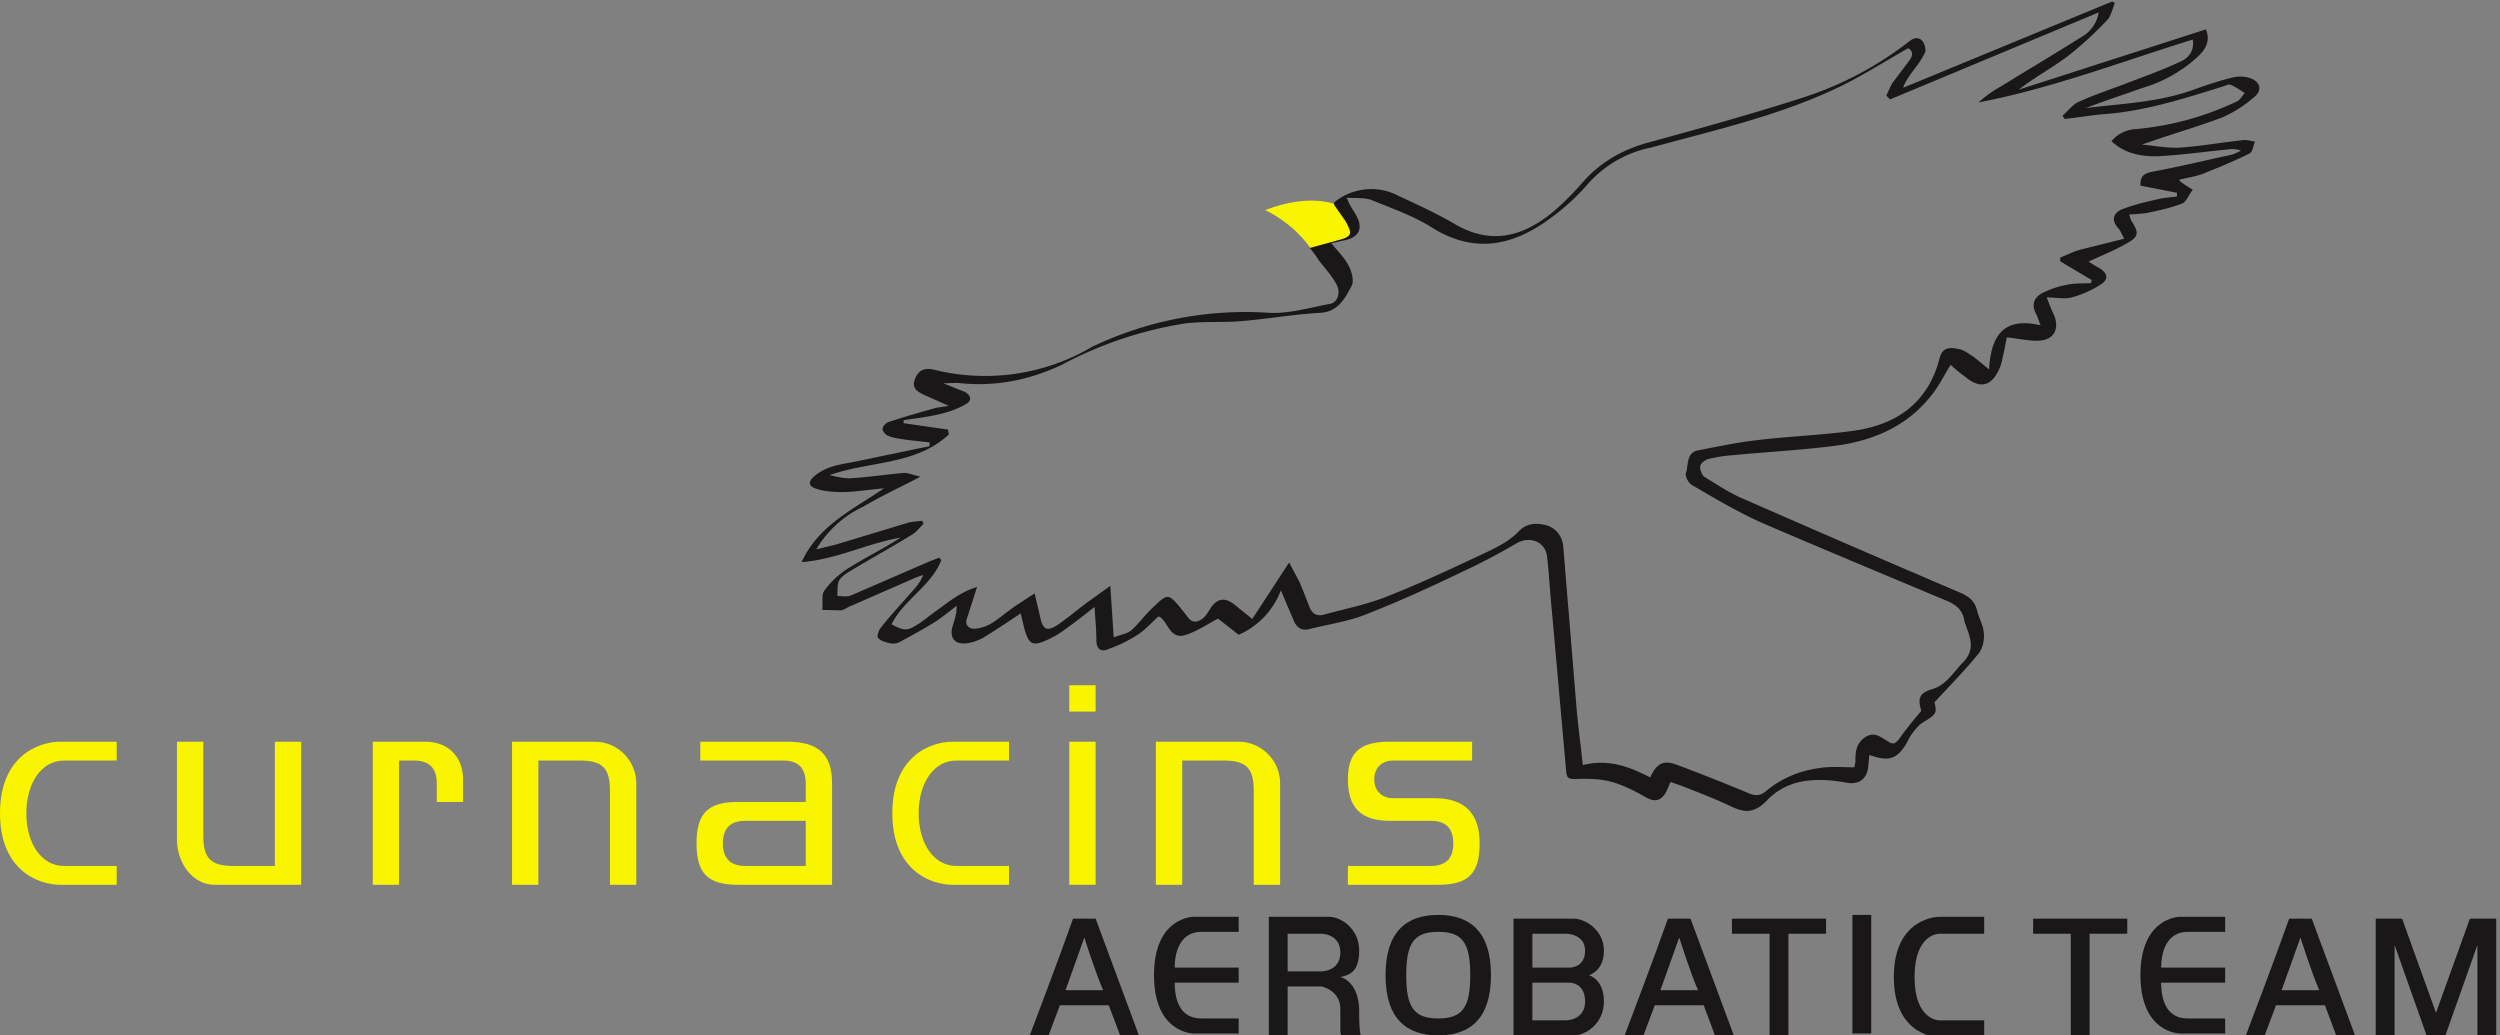 <?xml version="1.0" standalone="no"?>
<svg xmlns="http://www.w3.org/2000/svg" xmlns:xlink="http://www.w3.org/1999/xlink" id="svg39" version="1.1" viewBox="0 0 664 275">
<rect x="0" y="0" width="664" height="275" fill="#808080" stroke="none"/>
<!-- (c) 2022 DRMSKG -->
  <path fill="#f9f500" d="m348 65.8 11-3-3-8s-7-4-20 1c0 0 7 3 12 10z"/>
  <path fill="#191717" d="M291 161c-3 2.3-5.6 4.4-8.3 6.3a25 25 0 0 1-3.8 2.3c-4.7 2.3-5.7 1.8-7-3.3l-.8-3.4c-3.4 2.3-6.7 4.5-10 6.5-1.3.7-2.6 1.2-4 1.4-3.5.6-5.1-1.4-4-4.8.5-1.5 1-3.1 1-5.1-1.7 1.3-3.4 2.7-5.3 4-3.2 2-6.5 3.8-9.8 5.6-.7.4-1.6.5-2.4.4-1.2-.3-2.7-.6-3.4-1.5-.4-.5.3-2.3 1-3 2.7-3.4 5.6-6.5 8.4-9.7 1-1.1 2-2.4 2.6-4l-2.2.8-17.6 7.7c-.6.3-1.3.8-2 .9l-5-.1c.2-1.8-.3-4 .6-5.2 1.6-2.2 3.8-4.3 6.2-5.8 4.6-2.9 9.5-5.3 14-8.2-8.9 1.5-17 5.8-26.3 6.5 4.5-9.8 13.7-14 21.9-19.6-3.6.3-7.1.9-10.6 1-2.4 0-4.9-.1-7.1-.8-2.5-.7-2.6-2-.6-3.6 3.3-2.7 7.3-3 11.2-3.8l19.2-4v-1l-6.3-.7c-1.6-.3-3.2-.4-4.6-1-.7-.2-1.6-1.2-1.6-1.9 0-.6.9-1.6 1.6-1.8 4.2-1.4 8.4-2.6 12.7-3.8l3.3-.5-6.3-2.8c-1.6-.8-3.6-1.6-2.8-4 .8-2.2 2-3.4 4.8-2.9a56.1 56.1 0 0 0 42.4-6 94.2 94.2 0 0 1 47.2-9c5.3.2 10.6-1.4 16-2.4 2-.4 2.9-3 1.6-5.3-1.2-2.2-3-4.2-4.6-6.2-.6-1-1.3-2-2.4-3.3l7.3-2c3.9-1 4.3-2 2-5.4l-2.8-4-.1-.7a15.5 15.5 0 0 1 17.3-1.7c5.2 2.4 10.4 4.8 15.3 7.7 9.3 5.2 17.5 3 25.2-3.2 3.3-2.7 6.2-5.8 9-9 4.7-5 10.3-8 16.9-9.8 13.5-3.7 26.9-7.4 40.3-11.7a91.5 91.5 0 0 0 28.9-15.2c1.3-1 2.5-1 3.4 0 .6.7 1 2.3.7 3-1 2.2-2.6 4.1-4 6-.6 1-1.4 2-1.8 3.4L561 .4l.7.4c-.6 1.5-1 3.4-2 4.5a95.7 95.7 0 0 1-10.6 9.7c-4 3-8.7 5.5-12.9 8.8l49.7-16c1.2 3 0 5.1-1.9 7a37 37 0 0 1-15.1 8.6c-5 1.8-10 3.4-14.9 5.3 9.6-1.2 19.2-1.5 28.4-4.8 3.6-1.3 7.2-2.5 10.9-3.4 1.5-.3 3.3-.2 4.7.4 2.4 1 2.8 3.2.8 4.8a32.4 32.4 0 0 1-8.6 5.5c-6.9 2.6-14 4.6-21.3 7.2 3.4.3 6.8 1 10.2.8 5.6-.4 11.2-1.4 16.8-2 1-.1 2 .3 3 .4-.4 1.1-.6 2.8-1.5 3.2-4 2-8.2 3.7-12.4 5.4-2 .7-4 1-6.1 1.5 0 .2 0 .5.2.5 1 .8 2.2 1.5 3.3 2.2-1 1.2-1.6 3-2.7 3.6-2.8 1.1-5.8 1.8-8.7 2.4-1.7.4-3.5.4-5.5.6l.5 1.5c2.3 3.5 2.1 4.4-1.6 6.4-3 1.7-6.3 3-9.7 4.6l3 1.8c2 1.2 2.4 2.8.5 4.1a27.3 27.3 0 0 1-8 3.6c-1.8.5-4 0-6.6 0 .8 2 1.3 3.4 2 4.8 1.5 3.9-.3 6.7-4.6 6.7-2.6 0-5.1-.6-8-.9l-.7 3.6c-.4 1.6-.6 3.3-1.3 4.8-2.1 4.7-5.2 5.3-9 2.1-1.4-1-2.6-2-3.9-3.2-1.7 2.7-3 5.4-4.8 7.7-6.9 9-16.5 12.8-27.5 14-8.5 1-17.2 1.5-25.7 2.3a40 40 0 0 0-6.3 1c-.8.2-2 1-2.2 1.8-.2.9.4 2.4 1 2.9 3.3 2 6.5 4.2 10 5.7a6237 6237 0 0 0 58 25.1c2.4 1 3.9 2.3 4.5 4.7.5 2.1 1.7 4 1.8 6.1.2 1.8-.3 4-1.4 5.4-3.5 4.3-7.4 8.3-11.7 12.9.7 3 .5 3.2-3.1 5.4-1.1.7-2 1.8-2.8 2.9-.8 1-1.2 2.1-1.8 3.1-2.5 3.8-4.6 4.4-9.6 2.6l-.3 3c-.2 3.2-2.4 5-5.6 4.4-7.8-1.4-15.6-1.3-21.3 4.7-3.4 3.5-6 3.3-9.7 1.5-4.2-2-8.7-3.7-13-5.4l-2.9-1c-.7 1.4-1 2.7-1.9 3.7-1.1 1.3-2.5 1.5-4.4.5-3-1.7-6.2-3.4-9.6-4.3-3-.8-6.3-.8-9.5-.7-1.6 0-2.1-.2-2.3-1.8l-4-44.8c-.4-4.1-.6-8.3-1.1-12.5-.5-4-4.6-5.5-8.1-3.5-4.8 2.8-9.7 5.4-14.7 7.7-8.3 4-16.7 7.8-25.1 11.1-4.9 2-10.2 2.7-15.3 4-2 .5-3.3-.4-4.1-2.3l-3.4-8a21 21 0 0 1-11.2 11.8l-5.5-4.3c-3 1.6-5.8 3.5-8.8 4.4-4.2 1.2-4.5-4-7-5-1.9 1.7-3.6 3.7-5.7 5a38 38 0 0 1-7.9 3.8c-1.7.7-2.9-.2-2.9-2.4 0-2.9-.3-5.8-.5-9m211-135-.7-.7c.5-1 1-2.3 1.6-3.3l4.5-6c.9-1.2 1.2-2.5-.3-3.3-5.8 3.3-11.3 6.8-17.1 9.7-16.1 8-34 12-51.2 16.7a30.2 30.2 0 0 0-16.7 9.6 58.6 58.6 0 0 1-9.8 9c-10 7.5-20.4 9.8-31.9 2.5-4.8-3-10.5-5-15.9-7.2-2-.7-4.3-.4-6.5-.6.8 2.2 1.8 3.4 2.5 4.7 1.9 3.4.8 5.8-3 6.6l-3.6.8c1.7 2.1 3.5 3.8 4.6 6 .8 1.5 1.5 4 .8 5.3-1.8 3.4-3.6 7-8.6 7.2-6.9.4-13.7 1.6-20.7 2.2-5 .4-10 0-14.9.6a103.2 103.2 0 0 0-32.8 11c-8.5 4-17.3 5.8-26.7 4.9-1.3-.2-2.6 0-4.8 0l5.8 2.3c1.6.9 1.9 2.3.3 3.2-2 1.2-4.3 2-6.6 2.6-3.3.8-6.7 1.2-10 1.7v.8l11.8 1.7.2 1.3c-8.8 8.2-21 7-31.7 10.8 2 .4 4 1 6 .8 4.6-.3 9.2-1 13.8-1.4 1.3 0 2.5.6 4.4 1-5.8 3-10.7 5.3-15.3 8a28.7 28.7 0 0 0-12.4 11.3l5-1.2 19.5-5.9c1.2-.3 2.4-.3 3.6-.5l.4.8c-1 1-1.8 2.1-2.9 2.8-5.5 3.4-11.2 6.5-16.8 9.9-1 .6-2.3 1.5-2.8 2.5-.5 1.2-.3 2.7-.4 4 1.2 0 2.5.3 3.5-.1l21-9.1 2.6-1 .5.7c-2.7 6.9-10 10.5-13.2 17 3 1.7 4.2 1.8 6.5.3 1.8-1 3.3-2.4 5-3.6 3.4-2.4 6.6-5.2 11.2-6.6l-1.3 4.1-1.3 4c-.8 2 .4 3 2 3 1.4-.1 3-.6 4.2-1.3 2.3-1.4 4.3-3.2 6.5-4.7l5.2-3.4 1.5 6.4c.7 3.3 1.8 3.8 4.7 1.9 2.6-1.8 5-3.8 7.5-5.7l6.4-4.6.9 13.7c2-.8 3.7-1 4.8-2 2.2-2 3.8-4.4 6-6.3 3.5-3.4 3.8-3.3 6.9.4l1.9 2.4c1.2 1.8 2.7 1.5 4 .5.8-.6 1.4-1.6 1.9-2.4 1.8-3 4-3.4 6.6-1.3l4.7 3.8 9.8-15 2.7 5.1c1 2.2 1.8 4.5 2.7 6.7.7 1.8 1.9 2.6 4 2 5.4-1.5 11.1-2.6 16.4-4.7 9.4-3.7 18.5-8 27.6-12.3 2.7-1.3 5.5-2.9 7.5-5 2.2-2.3 4.6-2.3 7-1.8 2.8.6 4.7 3 4.9 5.7l3.4 41.3c.4 5.5 1.2 11 1.8 16.8 6.7-1.7 12.4.4 17.9 3.3 1.7-3.8 3.6-4.7 7-3.4a562 562 0 0 1 19.2 7.6c1.9.8 3.2.6 4.7-.7 4-3.3 8.8-5.3 14-6 3-.5 6.2-.2 9.3-.2l.3-1.4c0-2.4 0-4.6 2.3-6.4 2.7-2 4.5-.1 6.5 1 1.2.8 1.8.5 2.7-.6 1.8-2.5 3.7-4.9 6-7.6-1-3.3-.5-4.7 2.7-5.7 4-1.1 5.8-4.6 8.4-7.2 3.5-3.6 1.7-7 .4-10.7l-.1-.5c-.5-2.8-2.2-4.1-4.8-5.2-16-6.7-32.3-13.5-48.4-20.4-6.6-2.9-12.8-6.6-19-10.2-1-.5-2-2.4-1.7-3.3.7-2.1 0-5.4 3.3-6 5.2-1 10.3-2.1 15.6-2.7 8.3-1 16.7-1.3 25-2.4 11.8-1.5 20.4-7.3 23.5-19.5.8-3 3-2.7 5-2.3 1.4.2 2.7 1.3 3.9 2l4.2 3.4c.5-9 3.9-14 13.7-11.7-.6-1.4-.8-2.3-1.2-3-1.3-2.4-.6-4.3 1.5-5.5 2-1 4.2-1.8 6.4-2.2 2.2-.5 4.4-.4 6.7-.5 0-.3 0-.5.2-.8l-8.4-5v-1c1.6-.6 3.3-1.5 5-2l12-3c-.8-1.4-1-2.2-1.6-2.8-2-2.2-1.2-4.1 1-5 3.1-1.2 6.4-2 9.6-2.7 1.6-.4 3.4-.5 5-.7v-1l-9.7-1.9c-.1-2.8 1.3-3.3 3.2-3.7 7-1.3 14-3 21-4.5.8-.2 1.7-.7 2.5-1.1a7.2 7.2 0 0 0-3.6-.3c-6.2.6-12.3 1.5-18.5 1.8-4.4.1-8.8-.7-12.3-4a9 9 0 0 1 6.3-3.2c9.4-.8 18.4-3.3 26.9-7.3 1-.4 1.5-1.5 2.2-2.3-1.3-.8-2.5-1.7-3.8-2.2-.6-.2-1.4.3-2.1.5-10.3 3.2-20.5 6.5-31.3 7.3-3.6.3-7 .9-10.6 1.3l-.6-.9c1.5-1.2 2.7-3 4.4-3.7 4-1.8 8.2-3.2 12.4-4.8 4.7-1.8 9.5-3.5 14-5.6 2.5-1 4.3-2.8 3.8-6.1-19 5.9-37.5 13-56.9 16.7a30 30 0 0 1 5.7-4.1c7.3-4.5 14.7-8.9 22-13.5a9 9 0 0 0 4.2-6.3L502 26.4"/>
  <g fill="#f9f500">
    <path id="c" d="M31 230v5H16c-6 0-16-4-16-19 0-15 10-19 16-19h15v5h-14c-6 0-10 6-10 14s4 14 10 14h14"/>
    <path id="u" d="M73 197h7v38H57c-6 0-10-6-10-12v-26h7v25c0 6 2 8 8 8h11"/>
    <path id="r" d="M106 235h-7v-38h14c6 0 10 4 10 10v6h-7v-5c0-4-2-6-6-6h-4z"/>
    <path id="n" d="M162 235c-0-8.5 0-19 0-25 0-6-2-8-8-8h-11V235h-7v-38h22c6 0 11 5 11 11v27z"/>
    <path id="a" d="M208 202h-22v-5h23c8 0 12 3 12 11v27h-25c-8 0-11-3-11-11s3-11 11-11h18v-5c0-4-2-6-6-6zm6 28v-12h-16c-4 0-6 2-6 6s2 6 6 6z"/>
    <use xlink:href="#c" x="237"/>
    <path id="i" d="M284 235h7v-38h-7z m0-46h7v-7h-7z"/>
    <use xlink:href="#n" x="171"/>
    <path id="s" d="M358 235v-5h22c4 0 6-2 6-6s-2-6-6-6h-11c-8 0-11-4-11-11s3-10 11-10h22v5h-21c-3 0-5 2-5 5s2 5 5 5h11c8 0 12 4 12 12s-3 11-11 11h-24"/>
  </g>
  <g fill="#191717">
    <path id="aa" d="m291 244 11.5 31h-5l-3-8h-13l-3 8h-5s8-21 11.5-31m8 19c-2-4.5-5-14-5-14l-5 14"/>
    <path id="ae" d="M312 261c0 5.5 2 9.5 7 9.5h10v4h-12s-10.5 0-10.5-15.5 10.5-15.5 10.5-15.5h12v4h-10c-5 0-7 4.5-7 9.5h17v4"/>
    <path id="ar" d="M361 269c0 6 .5 6 .5 6h-5s-.5 0-.5-1v-6c0-5-5-6-5-6h-9v13h-5s-0 1.5-0-3l0-28.5h16c3 0 8 3 8 9s-3 6.5-5 7c2 .5 5 3 5 9zm-19-11h9s5 0 5-5-5-5-5-5h-9"/>
    <path id="ao" d="M382 243c8.5 0 14 4.5 14 16 0 11.5-5.5 16-14 16s-14-4.5-14-16c0-11.5 5.5-16 14-16zm0 4.5c-6.5 0-8.5 3-8.5 11.5s2 11.5 8.5 11.5 8.5-3 8.5-11.5-2-11.5-8.5-11.5z"/>
    <path id="ab" d="M426 266c0 6-5 9-8 9h-16v-31h16c3 0 8 3 8 8.5 0 5.5-4 6.5-4 6.5s4 1 4 7zm-19 5h9s5 0 5-5-4-5-4-5h-10zm10-14s4 0 4-4.5-5-4.5-5-4.5h-9v9z"/>
    <use xlink:href="#aa" x="158"/>
    <path id="at" d="M475 275h-5v-27h-10v-4h25v4h-10"/>
    <path id="ai" d="M492 243h5v31.5h-5z"/>
    <path id="ac" d="M515 248s-6.5 0-6.5 11.5S515 271 515 271h12v4.5h-12s-12 0-12-16 12-16 12-16h12v4.5z"/>
    <use xlink:href="#at" x="80"/>
    <use xlink:href="#ae" x="262"/>
    <use xlink:href="#aa" x="323"/>
    <path id="tm" d="M636 275h-5v-31h7l9 25 9-25h7V275h-5v-24l-8.5 24h-5l-8.5-24z"/>
  </g>
</svg>
